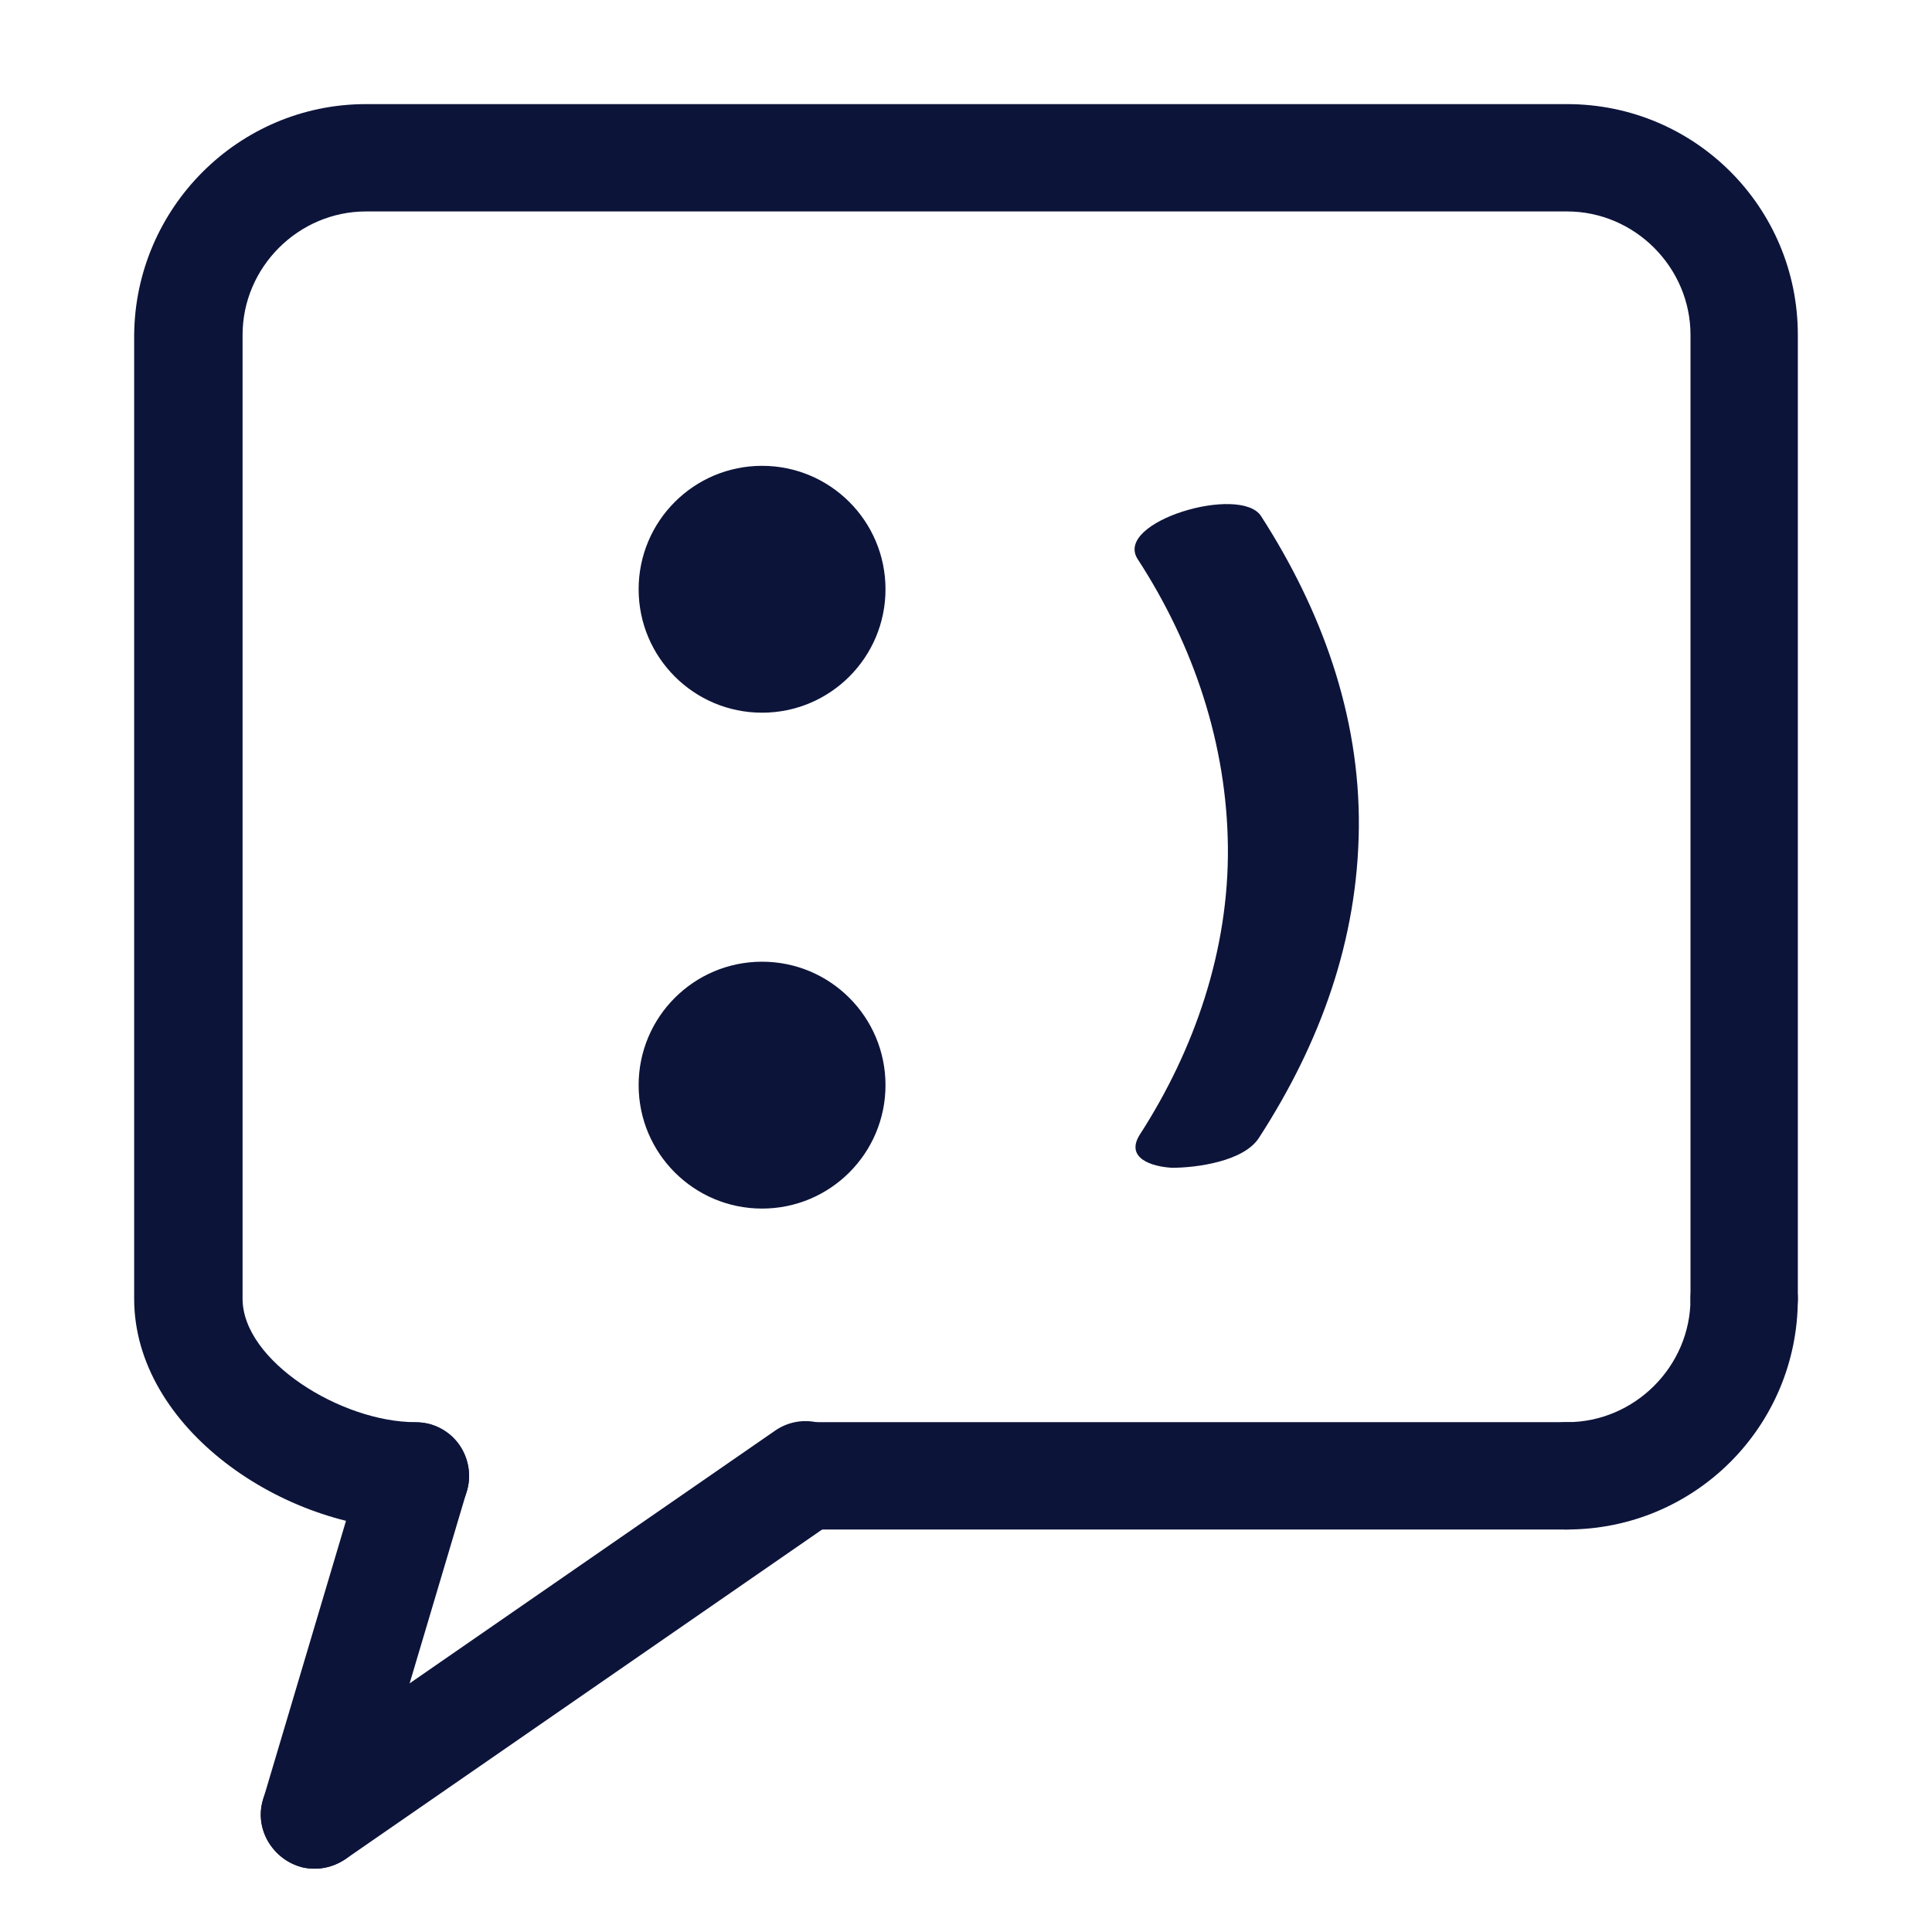 <?xml version="1.0" encoding="UTF-8"?><svg id="Layer_1" xmlns="http://www.w3.org/2000/svg" width="18" height="18" viewBox="0 0 18 18"><defs><style>.cls-1{fill:#0d143a;}</style></defs><g><g><circle class="cls-1" cx="7.1" cy="5.49" r="1.15"/><circle class="cls-1" cx="7.1" cy="10.11" r="1.15"/></g><path class="cls-1" d="M10.6,5.21c.52,.8,.83,1.72,.84,2.68s-.31,1.89-.82,2.68c-.14,.22,.11,.3,.3,.31,.23,0,.67-.06,.81-.28,.57-.88,.92-1.84,.93-2.89s-.35-2.03-.91-2.9c-.19-.3-1.38,.05-1.15,.4h0Z"/></g><g><path class="cls-1" d="M3.86,14.25c-1.21,0-2.61-.94-2.61-2.15V3.12C1.26,1.94,2.22,.97,3.41,.97H14.6c1.19,0,2.15,.96,2.15,2.15V12.1c0,.28-.22,.5-.5,.5s-.5-.22-.5-.5V3.12c0-.63-.52-1.15-1.15-1.15H3.41c-.63,0-1.15,.52-1.15,1.15V12.1c0,.58,.92,1.15,1.61,1.15,.28,0,.5,.22,.5,.5s-.22,.5-.5,.5Z"/><g><path class="cls-1" d="M2.93,17.41c-.16,0-.31-.08-.41-.22-.16-.23-.1-.54,.13-.7l4.57-3.16c.23-.16,.54-.1,.7,.13,.16,.23,.1,.54-.13,.7l-4.57,3.16c-.09,.06-.19,.09-.28,.09Z"/><path class="cls-1" d="M2.93,17.41s-.09,0-.14-.02c-.26-.08-.42-.36-.34-.62l.94-3.16c.08-.26,.35-.41,.62-.34,.26,.08,.42,.36,.34,.62l-.94,3.16c-.06,.22-.26,.36-.48,.36Z"/></g><path class="cls-1" d="M14.6,14.25H7.62c-.28,0-.5-.22-.5-.5s.22-.5,.5-.5h6.98c.28,0,.5,.22,.5,.5s-.22,.5-.5,.5Z"/><path class="cls-1" d="M14.6,14.25c-.28,0-.5-.22-.5-.5s.22-.5,.5-.5c.63,0,1.15-.52,1.15-1.15,0-.28,.22-.5,.5-.5s.5,.22,.5,.5c0,1.19-.96,2.15-2.15,2.15Z"/></g></svg>